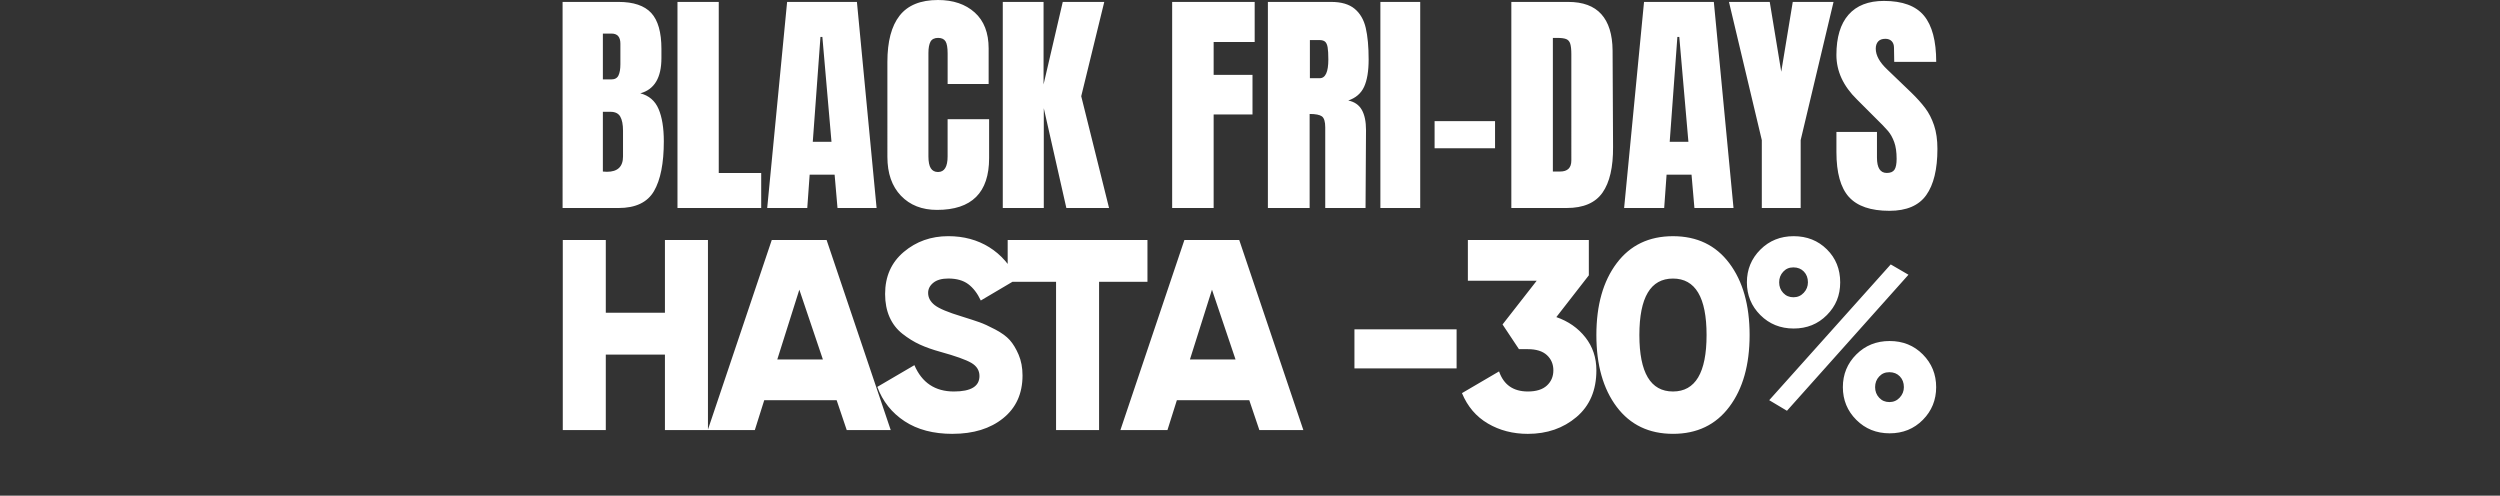 <svg viewBox="0 0 1160 230" xmlns:xlink="http://www.w3.org/1999/xlink" xmlns="http://www.w3.org/2000/svg" data-name="Livello 2" id="Livello_2">
  <rect x="0" y="0" width="1160" height="230" fill="#333333" stroke="none"/>
  <defs>
    <style>
      .cls-1 {
        fill: none;
      }

      .cls-2 {
        fill: #fff;
      }

      .cls-3 {
        clip-path: url(#clippath);
      }
    </style>
    <clipPath id="clippath">
      <rect height="230" width="1160" class="cls-1"></rect>
    </clipPath>
  </defs>
  <g data-name="Livello 5" id="Livello_5">
    <g id="ES">
      <g class="cls-3">
        <path d="M261.03.89h25.94c6.97,0,12.04,1.71,15.2,5.12,3.15,3.41,4.73,8.98,4.73,16.7v4.23c0,9.13-3.27,14.58-9.8,16.36,4.01,1.04,6.83,3.45,8.46,7.24,1.63,3.78,2.45,8.79,2.45,15.03,0,10.17-1.52,17.87-4.56,23.1-3.04,5.23-8.54,7.85-16.47,7.85h-25.94V.89ZM283.63,36.85c1.63,0,2.75-.61,3.34-1.84.59-1.23.89-2.95.89-5.18v-9.57c0-3.12-1.37-4.68-4.12-4.68h-4.01v21.26h3.9ZM289.08,72.58v-11.91c0-2.9-.43-5.08-1.28-6.57-.85-1.48-2.36-2.22-4.51-2.22h-3.56v27.72l1.89.11c4.97,0,7.46-2.37,7.46-7.13ZM314.35,96.51V.89h19.15v79.37h19.7v16.25h-38.85ZM355.98,96.51L365.22.89h32.39l9.13,95.62h-18.14l-1.34-15.47h-11.58l-1.11,15.47h-18.59ZM377.13,65.79h8.68l-4.23-48.64h-.89l-3.56,48.64ZM418.04,90.83c-4.19-4.38-6.29-10.39-6.29-18.03V28.72c0-9.5,1.89-16.66,5.68-21.48s9.72-7.24,17.81-7.24c7.05,0,12.73,1.93,17.03,5.79,4.3,3.86,6.46,9.43,6.46,16.7v16.47h-19.03v-14.14c0-2.75-.33-4.64-1-5.68-.67-1.04-1.82-1.56-3.45-1.56s-2.88.6-3.51,1.78c-.63,1.19-.95,2.93-.95,5.23v47.98c0,2.52.37,4.36,1.11,5.51.74,1.15,1.85,1.73,3.34,1.73,2.97,0,4.45-2.41,4.45-7.24v-17.25h19.26v18.03c0,16.03-8.05,24.04-24.16,24.04-6.98,0-12.56-2.19-16.75-6.57ZM465.29,96.51V.89h18.92v38.29L493.12.89h19.26l-10.69,43.75,12.91,51.87h-19.81l-10.47-46.31v46.31h-19.03ZM543.88,96.51V.89h38.29v18.59h-19.04v15.25h18.03v18.37h-18.03v43.41h-19.26ZM588.29.89h29.39c4.68,0,8.29,1.06,10.85,3.17,2.56,2.11,4.29,5.08,5.18,8.9.89,3.82,1.34,8.7,1.34,14.64,0,5.42-.71,9.65-2.11,12.69-1.41,3.04-3.86,5.16-7.35,6.35,2.89.59,4.99,2.04,6.29,4.34,1.3,2.3,1.95,5.42,1.95,9.35l-.22,36.18h-18.7v-37.4c0-2.67-.52-4.38-1.56-5.12s-2.93-1.11-5.68-1.11v43.64h-19.37V.89ZM612.34,36.29c2.67,0,4.01-2.89,4.01-8.68,0-2.52-.11-4.41-.33-5.68-.22-1.26-.63-2.13-1.22-2.62-.6-.48-1.45-.72-2.56-.72h-4.45v17.7h4.56ZM640.5,96.51V.89h18.48v95.62h-18.48ZM665.65,68.79v-12.58h28.05v12.58h-28.05ZM701.27.89h26.38c6.83,0,11.95,1.89,15.36,5.68,3.41,3.78,5.16,9.39,5.23,16.81l.22,44.75c.07,9.42-1.56,16.51-4.9,21.26s-8.87,7.12-16.59,7.12h-25.71V.89ZM723.87,79.59c3.49,0,5.23-1.71,5.23-5.12V25.16c0-2.15-.17-3.76-.5-4.84-.33-1.08-.95-1.8-1.84-2.17-.89-.37-2.27-.56-4.12-.56h-2.11v62h3.34ZM753.59,96.51L762.83.89h32.39l9.13,95.62h-18.14l-1.34-15.47h-11.58l-1.11,15.47h-18.59ZM774.74,65.79h8.68l-4.23-48.64h-.89l-3.56,48.64ZM817.48,96.51v-31.5L802.24.89h18.92l5.34,32.39,5.34-32.39h18.92l-15.25,64.12v31.5h-18.03ZM857.89,91.39c-3.86-4.3-5.79-11.24-5.79-20.82v-9.35h18.81v11.91c0,4.75,1.52,7.12,4.56,7.12,1.7,0,2.89-.5,3.56-1.5.67-1,1-2.69,1-5.06,0-3.12-.37-5.69-1.11-7.74-.74-2.04-1.69-3.75-2.84-5.12-1.15-1.37-3.21-3.51-6.18-6.4l-8.24-8.24c-6.38-6.23-9.57-13.13-9.57-20.71,0-8.16,1.87-14.38,5.62-18.65,3.75-4.27,9.22-6.4,16.42-6.4,8.61,0,14.8,2.28,18.59,6.84,3.78,4.56,5.68,11.71,5.68,21.43h-19.48l-.11-6.57c0-1.26-.35-2.26-1.06-3.01-.71-.74-1.69-1.11-2.95-1.11-1.49,0-2.6.41-3.34,1.23-.74.82-1.11,1.93-1.11,3.34,0,3.12,1.78,6.34,5.34,9.68l11.13,10.69c2.6,2.52,4.75,4.92,6.46,7.18,1.71,2.26,3.08,4.94,4.12,8.01,1.04,3.08,1.56,6.74,1.56,10.96,0,9.43-1.73,16.57-5.18,21.43-3.45,4.86-9.15,7.29-17.09,7.29-8.68,0-14.95-2.15-18.81-6.46ZM308.53,111.36h19.96v88.19h-19.96v-35.02h-27.44v35.02h-19.96v-88.19h19.96v33.76h27.44v-33.76ZM392.88,199.54l-4.68-13.86h-33.59l-4.37,13.86h-21.83l29.69-88.19h25.44l29.75,88.19h-20.42ZM360.66,166.79h21.16l-10.93-32.38-10.23,32.38ZM441.99,201.31c-8.9,0-16.32-1.95-22.26-5.86-5.95-3.91-10.17-9.22-12.66-15.94l17.21-10.08c3.49,8.15,9.6,12.22,18.34,12.22,7.9,0,11.85-2.39,11.85-7.18,0-2.6-1.27-4.64-3.8-6.11-2.54-1.47-7.3-3.17-14.28-5.1-3.66-1.01-6.86-2.14-9.6-3.4-2.75-1.26-5.43-2.92-8.05-4.98s-4.61-4.64-5.99-7.75c-1.37-3.11-2.06-6.68-2.06-10.71,0-8.15,2.89-14.66,8.67-19.53,5.78-4.87,12.66-7.31,20.64-7.31,7.15,0,13.47,1.7,18.96,5.1,5.49,3.4,9.81,8.34,12.97,14.8l-16.84,9.95c-1.58-3.36-3.54-5.9-5.86-7.62-2.33-1.72-5.41-2.58-9.23-2.58-2.99,0-5.3.65-6.92,1.95-1.62,1.3-2.43,2.88-2.43,4.73,0,2.18,1.02,4.07,3.06,5.67,2.04,1.6,6.26,3.36,12.66,5.29,3.49,1.09,6.19,1.97,8.11,2.65,1.91.67,4.34,1.78,7.3,3.34,2.95,1.56,5.2,3.19,6.74,4.91,1.54,1.72,2.91,3.99,4.12,6.8,1.2,2.81,1.81,6.03,1.81,9.64,0,8.4-2.99,15.01-8.98,19.84-5.99,4.83-13.8,7.24-23.45,7.24ZM532.42,111.36v19.4h-22.45v68.79h-19.96v-68.79h-22.45v-19.4h64.86ZM584.34,199.54l-4.68-13.86h-33.59l-4.37,13.86h-21.83l29.69-88.19h25.44l29.75,88.19h-20.42ZM552.13,166.79h21.16l-10.93-32.38-10.23,32.38ZM628.46,170.94v-18.14h47.4v18.14h-47.4ZM722.13,147.13c5.57,1.93,10.06,5.06,13.47,9.39,3.41,4.33,5.12,9.43,5.12,15.31,0,9.24-3.08,16.46-9.23,21.67-6.15,5.21-13.68,7.81-22.58,7.81-6.9,0-13.08-1.6-18.52-4.79-5.45-3.19-9.46-7.89-12.04-14.11l17.21-10.08c2.16,6.22,6.61,9.32,13.35,9.32,3.91,0,6.86-.92,8.86-2.77,2-1.85,2.99-4.2,2.99-7.05s-1-5.21-2.99-7.05-4.95-2.77-8.86-2.77h-4.12l-7.61-11.46,15.84-20.28h-31.93v-18.9h56.13v16.38l-15.09,19.4ZM802.4,188.77c-6.28,8.36-14.99,12.53-26.13,12.53s-19.85-4.18-26.13-12.53c-6.28-8.36-9.42-19.46-9.42-33.32s3.14-24.96,9.42-33.32c6.28-8.36,14.99-12.54,26.13-12.54s19.85,4.18,26.13,12.54c6.28,8.36,9.42,19.46,9.42,33.32s-3.14,24.97-9.42,33.32ZM760.67,155.45c0,17.47,5.2,26.2,15.59,26.2s15.59-8.73,15.59-26.2-5.2-26.2-15.59-26.2-15.59,8.74-15.59,26.2ZM847.67,146.19c-4.12,4.16-9.25,6.24-15.4,6.24s-11.31-2.08-15.47-6.24c-4.16-4.16-6.24-9.22-6.24-15.18s2.08-11.02,6.24-15.18c4.16-4.16,9.31-6.24,15.47-6.24s11.29,2.04,15.4,6.11c4.12,4.07,6.18,9.18,6.18,15.31s-2.06,11.02-6.18,15.18ZM820.92,185.68l56.38-62.99,8.23,4.79-56.38,63.12-8.23-4.91ZM827.41,135.92c1.25,1.34,2.83,2.01,4.74,2.01s3.51-.69,4.8-2.08c1.29-1.39,1.93-3,1.93-4.85,0-2.02-.62-3.67-1.87-4.98-1.25-1.3-2.87-1.95-4.87-1.95s-3.49.67-4.74,2.02c-1.25,1.34-1.87,2.98-1.87,4.91s.62,3.57,1.87,4.91ZM892.2,194.82c-4.12,4.16-9.25,6.24-15.4,6.24s-11.31-2.08-15.47-6.24c-4.16-4.16-6.24-9.22-6.24-15.18s2.08-11.02,6.24-15.18c4.16-4.16,9.31-6.23,15.47-6.23s11.29,2.08,15.4,6.23c4.12,4.16,6.18,9.22,6.18,15.18s-2.06,11.02-6.18,15.18ZM871.93,184.55c1.25,1.34,2.83,2.01,4.74,2.01s3.51-.69,4.8-2.08c1.29-1.39,1.93-3,1.93-4.85,0-2.02-.62-3.67-1.87-4.98-1.25-1.3-2.87-1.95-4.87-1.95s-3.49.67-4.74,2.01c-1.25,1.34-1.87,2.98-1.87,4.91s.62,3.57,1.87,4.91Z" class="cls-2" data-name="ES" id="ES-2"></path>
      </g>
    </g>
  </g>
</svg>